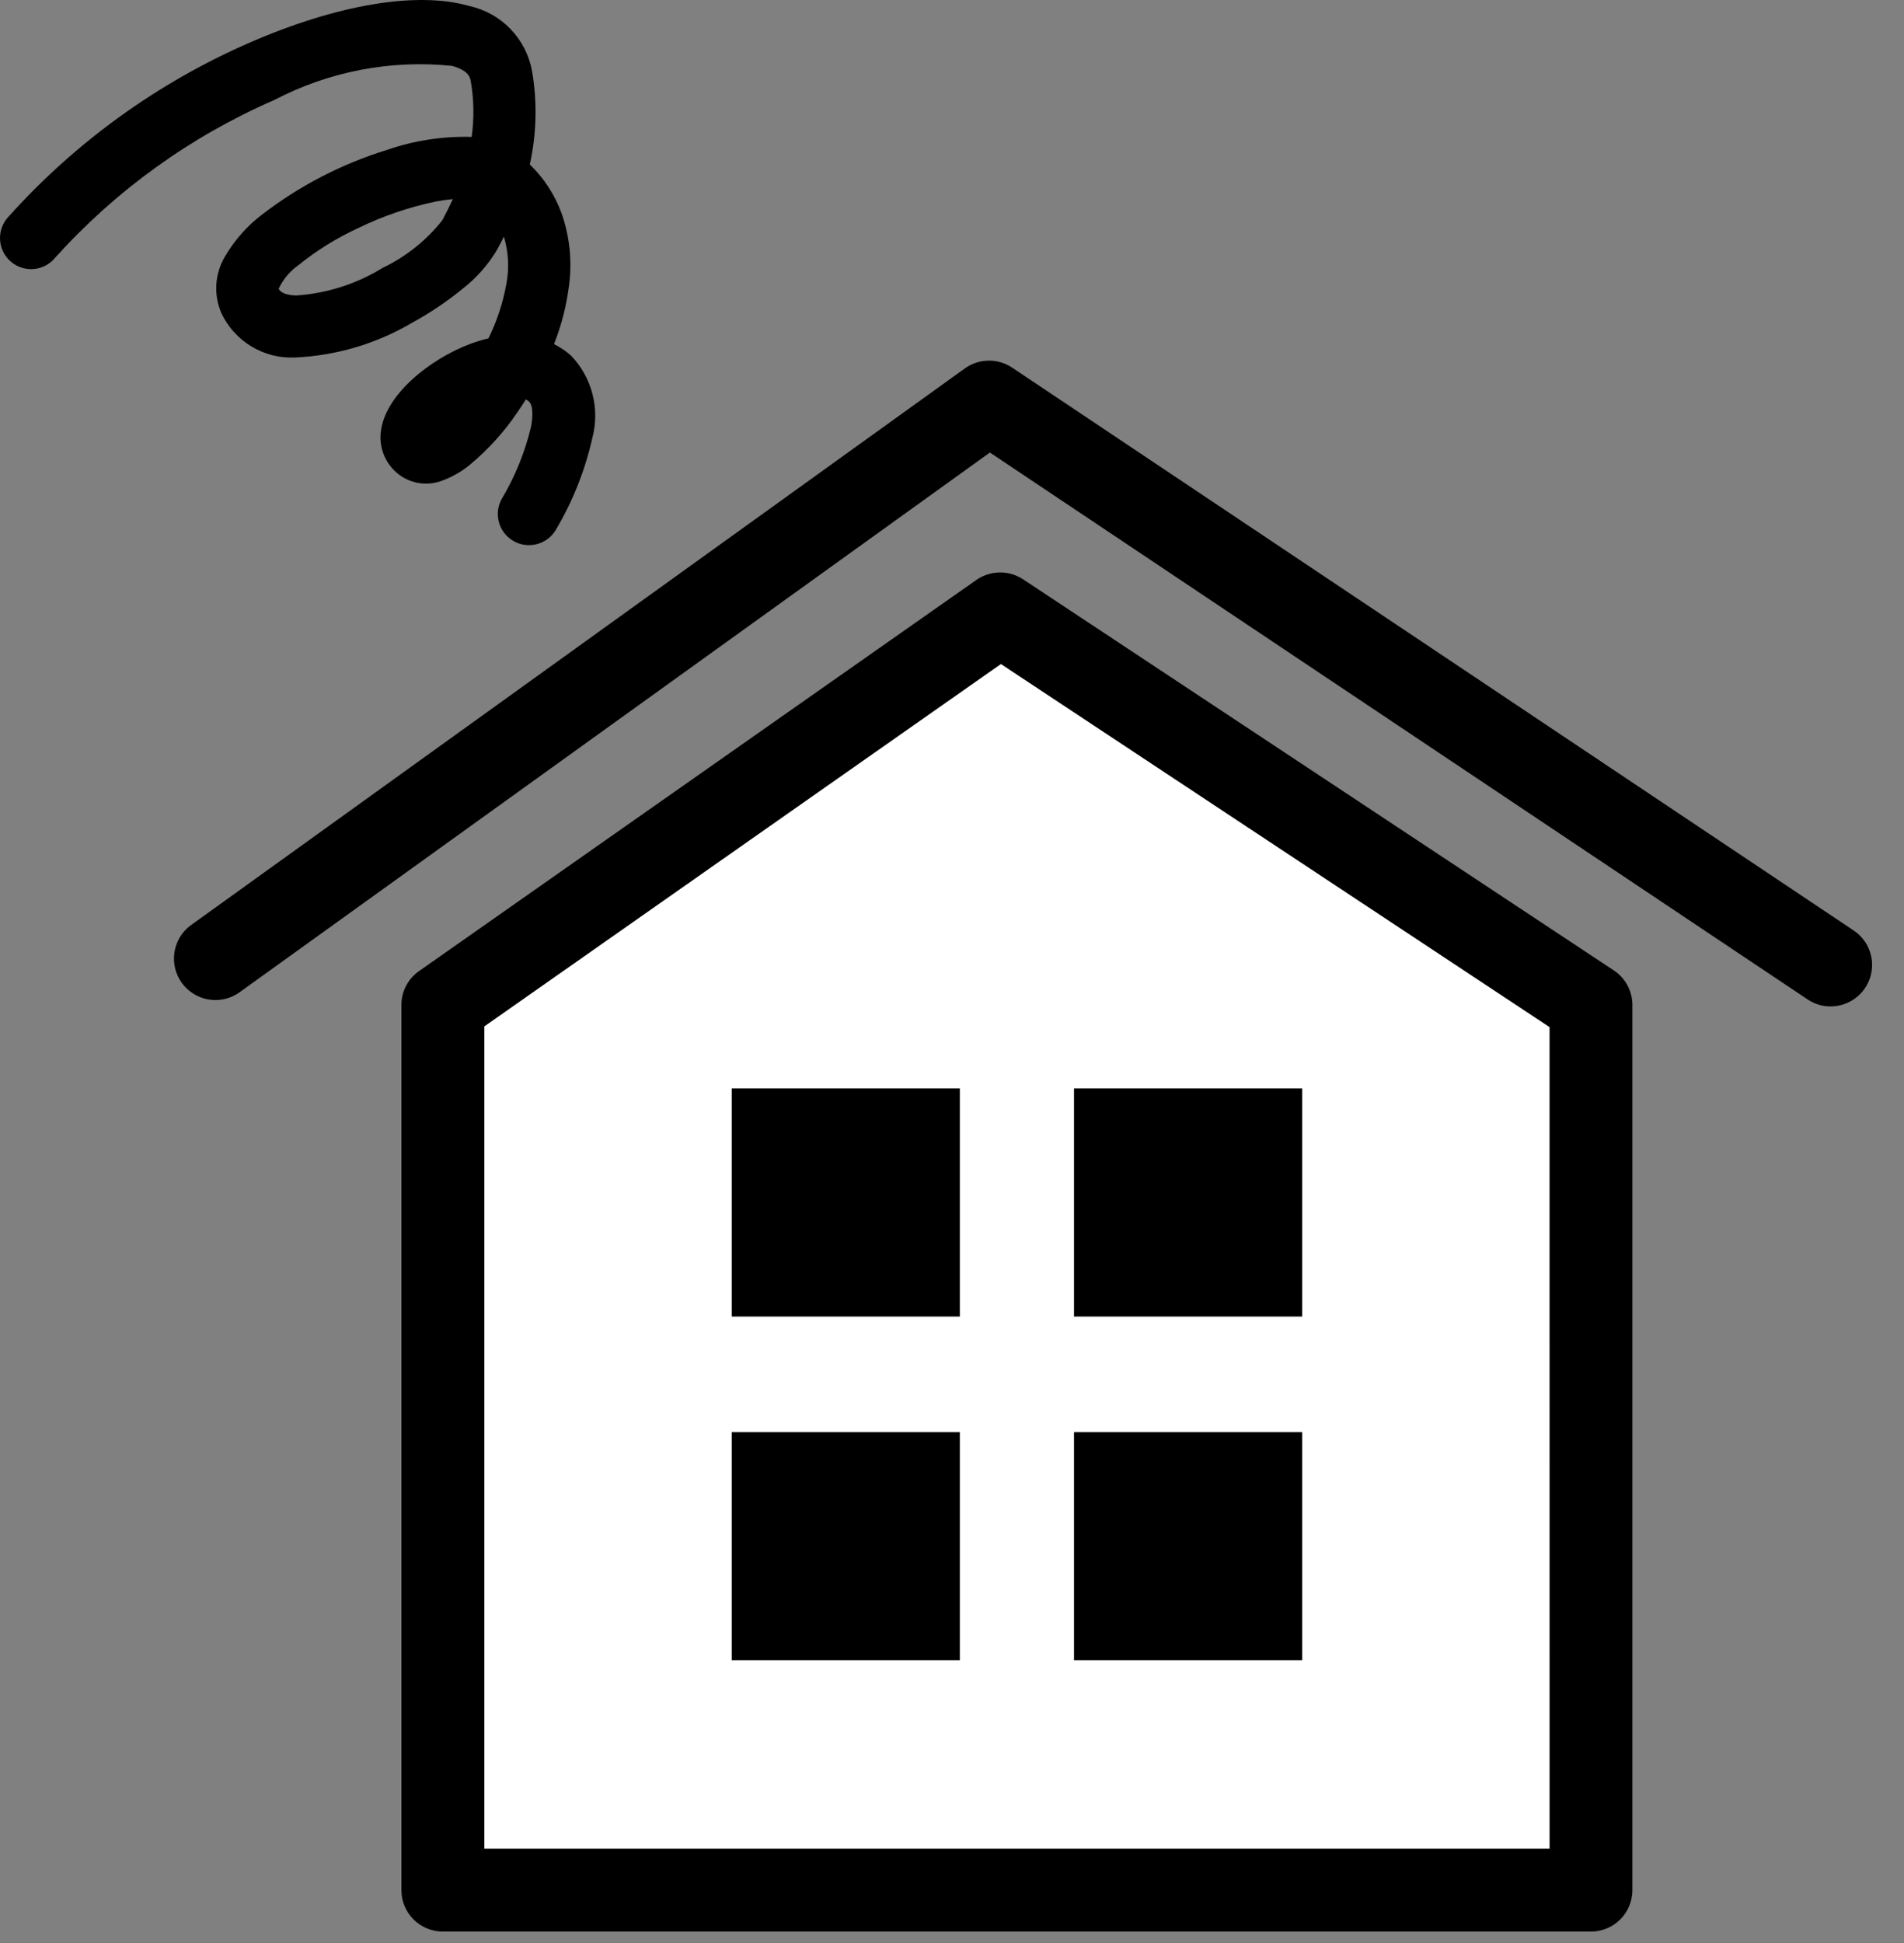 <svg preserveAspectRatio="none" width="100%" height="100%" overflow="visible" style="display: block;" viewBox="0 0 49 50" fill="none" xmlns="http://www.w3.org/2000/svg">
<rect x="0" y="0" width="49" height="50" fill="#808080" stroke="none"/>
<g id="Vector">
<path d="M25.741 15.798L11.397 25.862V48.64H40.946V25.862L25.741 15.798Z" fill="white"/>
<path d="M25.741 14.731C25.95 14.731 26.155 14.792 26.33 14.908L41.532 24.972C41.679 25.069 41.8 25.201 41.883 25.356C41.966 25.511 42.01 25.685 42.01 25.861V48.639C42.01 48.922 41.898 49.193 41.698 49.393C41.498 49.593 41.226 49.706 40.943 49.706H11.397C11.114 49.706 10.842 49.593 10.642 49.393C10.442 49.193 10.33 48.922 10.33 48.639V25.862C10.33 25.691 10.371 25.522 10.45 25.37C10.529 25.218 10.644 25.087 10.784 24.989L25.127 14.924C25.307 14.798 25.521 14.731 25.741 14.731ZM39.878 26.431L25.759 17.088L12.464 26.413V47.573H39.879L39.878 26.431Z" fill="black"/>
<path d="M47.112 25.899C46.901 25.899 46.695 25.836 46.52 25.719L25.475 11.645L6.138 25.554C5.908 25.708 5.627 25.767 5.355 25.718C5.082 25.669 4.84 25.515 4.678 25.291C4.516 25.066 4.448 24.788 4.488 24.514C4.528 24.24 4.673 23.992 4.892 23.823L24.83 9.481C25.007 9.354 25.218 9.284 25.435 9.28C25.652 9.276 25.866 9.339 26.047 9.46L47.706 23.945C47.896 24.072 48.04 24.257 48.117 24.473C48.194 24.688 48.199 24.922 48.133 25.141C48.066 25.36 47.931 25.552 47.747 25.688C47.563 25.824 47.341 25.898 47.112 25.898V25.899Z" fill="black"/>
<path d="M33.511 28.009H27.64V33.879H33.511V28.009Z" fill="black"/>
<path d="M24.702 36.854H18.831V42.724H24.702V36.854Z" fill="black"/>
<path d="M33.511 36.854H27.64V42.724H33.511V36.854Z" fill="black"/>
<path d="M24.702 28.009H18.831V33.879H24.702V28.009Z" fill="black"/>
<path d="M13.611 14.028C13.472 14.028 13.335 13.992 13.215 13.922C13.094 13.853 12.993 13.754 12.922 13.634C12.852 13.514 12.813 13.378 12.812 13.239C12.809 13.1 12.844 12.963 12.911 12.841C13.257 12.261 13.512 11.632 13.668 10.976C13.726 10.658 13.706 10.418 13.615 10.335C13.591 10.313 13.563 10.294 13.533 10.28C13.458 10.399 13.387 10.506 13.323 10.598C12.977 11.113 12.558 11.576 12.079 11.971C11.868 12.143 11.629 12.278 11.373 12.371C11.204 12.435 11.022 12.458 10.842 12.439C10.663 12.42 10.49 12.359 10.338 12.262C10.148 12.139 9.997 11.964 9.902 11.759C9.807 11.553 9.773 11.325 9.802 11.101C9.912 10.155 11.071 9.235 12.102 8.85C12.255 8.793 12.411 8.745 12.57 8.708C12.79 8.263 12.945 7.789 13.032 7.301C13.109 6.897 13.086 6.482 12.967 6.089C12.912 6.201 12.854 6.314 12.792 6.428C12.561 6.816 12.259 7.157 11.902 7.434C11.502 7.761 11.072 8.05 10.619 8.298C9.692 8.847 8.642 9.157 7.565 9.201C7.177 9.214 6.794 9.113 6.463 8.911C6.131 8.709 5.866 8.414 5.7 8.064C5.596 7.827 5.551 7.569 5.568 7.312C5.586 7.054 5.665 6.804 5.8 6.584C6.039 6.179 6.352 5.824 6.724 5.537C7.694 4.787 8.79 4.218 9.962 3.857C10.661 3.615 11.398 3.502 12.138 3.523C12.204 3.049 12.197 2.567 12.116 2.095C12.101 2.004 12.069 1.815 11.631 1.695C10.054 1.533 8.463 1.839 7.058 2.574C4.912 3.507 2.99 4.889 1.423 6.628C1.356 6.712 1.271 6.781 1.176 6.832C1.081 6.883 0.976 6.914 0.869 6.923C0.761 6.932 0.653 6.92 0.55 6.886C0.447 6.852 0.353 6.798 0.272 6.727C0.19 6.655 0.125 6.568 0.078 6.471C0.032 6.373 0.005 6.267 0.001 6.16C-0.004 6.052 0.014 5.944 0.052 5.843C0.09 5.742 0.148 5.65 0.223 5.572C1.944 3.656 4.055 2.131 6.415 1.101C8.669 0.117 10.725 -0.23 12.069 0.152C12.476 0.24 12.848 0.446 13.137 0.746C13.426 1.045 13.62 1.423 13.693 1.833C13.829 2.629 13.809 3.444 13.635 4.233C13.995 4.58 14.273 5.005 14.447 5.474C14.658 6.066 14.726 6.699 14.647 7.323C14.583 7.848 14.453 8.364 14.258 8.856C14.419 8.935 14.567 9.036 14.7 9.156C14.963 9.431 15.152 9.769 15.247 10.138C15.343 10.507 15.342 10.894 15.246 11.263C15.061 12.091 14.747 12.884 14.316 13.615C14.246 13.741 14.144 13.845 14.02 13.918C13.896 13.991 13.755 14.028 13.611 14.028ZM7.171 7.431C7.207 7.497 7.296 7.593 7.618 7.604C8.408 7.552 9.173 7.308 9.847 6.894C10.446 6.607 10.972 6.188 11.384 5.667C11.483 5.481 11.573 5.3 11.654 5.123C11.512 5.136 11.371 5.156 11.231 5.183C10.534 5.327 9.857 5.558 9.217 5.87C8.667 6.123 8.152 6.443 7.681 6.823C7.461 6.978 7.286 7.187 7.171 7.431Z" fill="black"/>
</g>
</svg>
